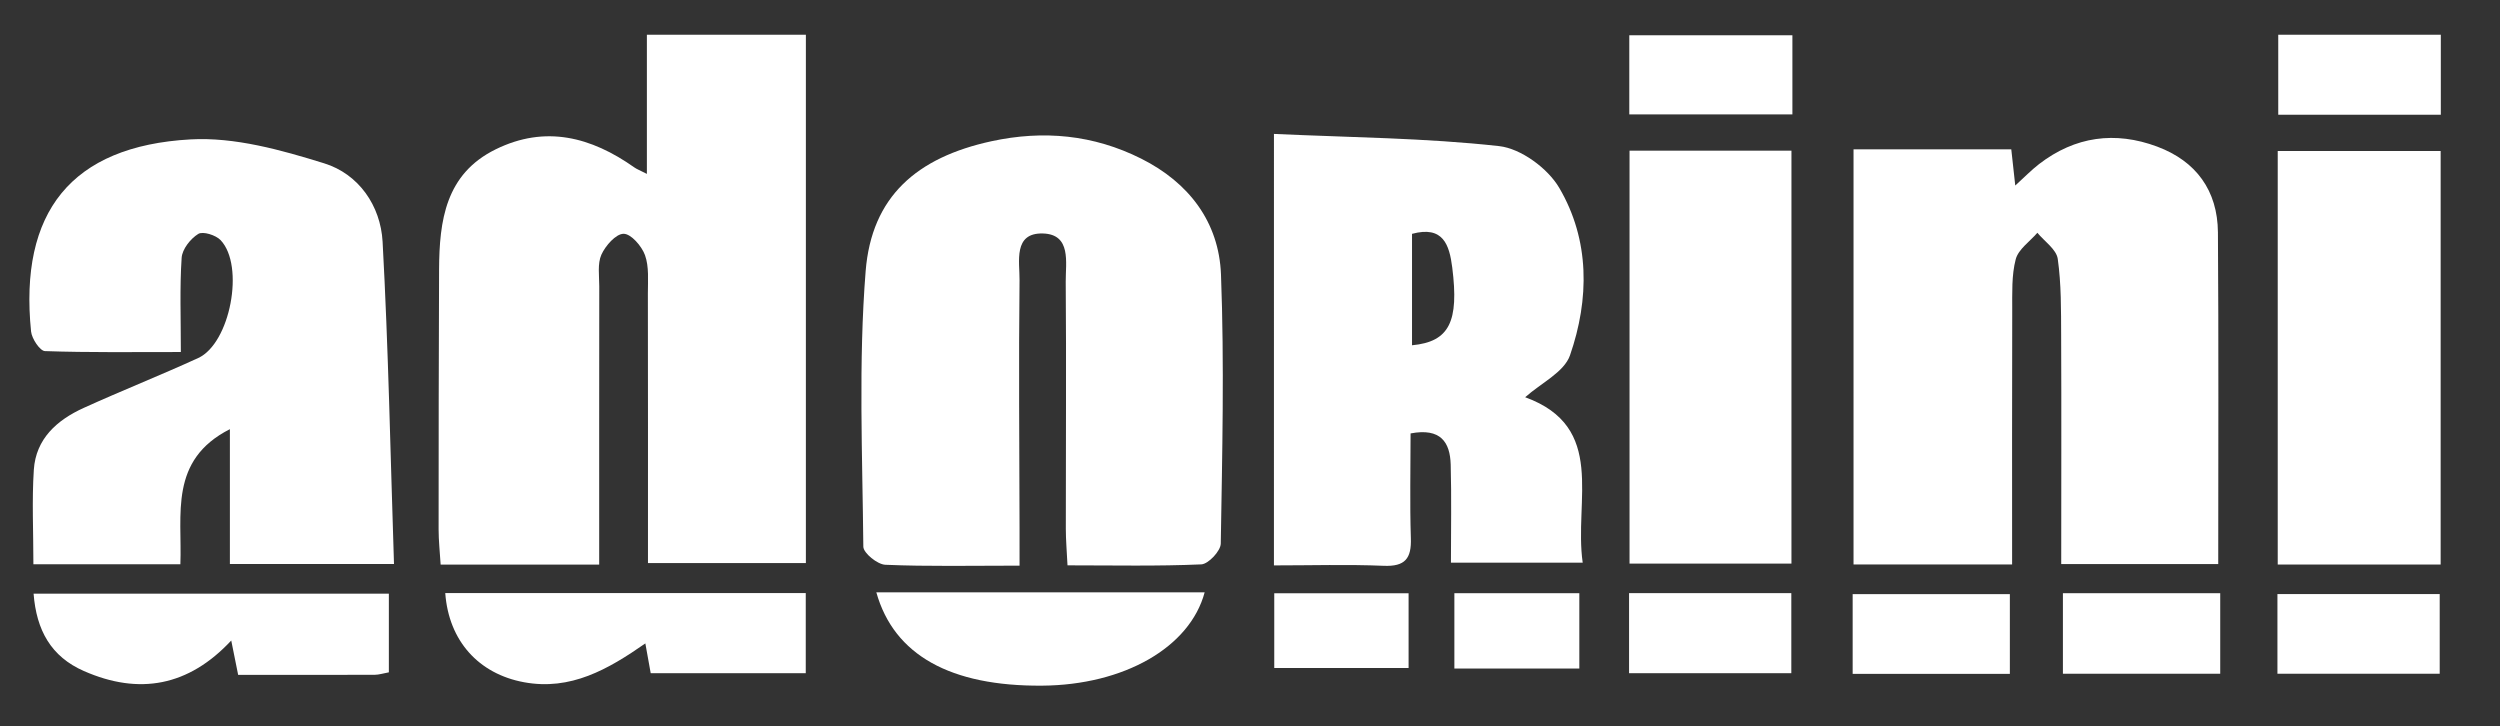 <?xml version="1.0" encoding="utf-8"?>
<!-- Generator: Adobe Illustrator 16.0.0, SVG Export Plug-In . SVG Version: 6.00 Build 0)  -->
<!DOCTYPE svg PUBLIC "-//W3C//DTD SVG 1.1//EN" "http://www.w3.org/Graphics/SVG/1.1/DTD/svg11.dtd">
<svg version="1.1" id="Layer_1" xmlns="http://www.w3.org/2000/svg" xmlns:xlink="http://www.w3.org/1999/xlink" x="0px" y="0px"
	 width="206.309px" height="59.94px" viewBox="0 0 206.309 59.94" enable-background="new 0 0 206.309 59.94" xml:space="preserve">
<rect x="0" y="0" width="206.309" height="59.94" fill="#333333" stroke="none"/>
<g>
	<g>
		<path fill-rule="evenodd" clip-rule="evenodd" fill="#FFFFFF" d="M49.447,46.593c-4.555,0-8.686,0-13.084,0
			c-0.062-1.023-0.168-1.963-0.168-2.9c0-7.154,0.01-14.307,0.039-21.459c0.021-4.021,0.527-7.877,4.674-9.912
			c4.1-2.016,7.881-1.018,11.436,1.492c0.205,0.145,0.451,0.236,1.039,0.537c0-3.914,0-7.633,0-11.486c4.543,0,8.746,0,13.121,0
			c0,14.486,0,28.93,0,43.602c-4.256,0-8.508,0-13.031,0c0-7.482,0.006-14.877-0.008-22.273c0-1.053,0.105-2.184-0.238-3.139
			c-0.27-0.746-1.154-1.766-1.766-1.762c-0.635,0.002-1.496,0.979-1.832,1.723c-0.332,0.746-0.176,1.729-0.176,2.609
			C49.443,31.202,49.447,38.78,49.447,46.593z"/>
		<path fill-rule="evenodd" clip-rule="evenodd" fill="#FFFFFF" d="M152.96,12.323c4.416,0,8.639,0,13.018,0
			c0.102,0.902,0.191,1.738,0.328,2.988c0.771-0.699,1.334-1.285,1.973-1.777c2.971-2.281,6.266-2.729,9.738-1.436
			c3.221,1.203,4.986,3.635,5.014,7.074c0.064,9.066,0.025,18.133,0.025,27.375c-4.162,0-8.422,0-12.957,0
			c0-6.367,0.023-12.611-0.006-18.855c-0.01-2.113,0.014-4.25-0.281-6.332c-0.115-0.783-1.096-1.439-1.682-2.15
			c-0.621,0.721-1.562,1.355-1.785,2.182c-0.35,1.334-0.283,2.793-0.289,4.203c-0.021,6.947-0.01,13.898-0.01,20.988
			c-4.48,0-8.682,0-13.086,0C152.96,35.247,152.96,23.921,152.96,12.323z"/>
		<path fill-rule="evenodd" clip-rule="evenodd" fill="#FFFFFF" d="M84.137,46.679c-4.029,0-7.559,0.078-11.076-0.072
			c-0.652-0.025-1.812-0.967-1.816-1.494c-0.072-7.584-0.408-15.201,0.191-22.74c0.492-6.156,4.227-9.381,10.379-10.717
			c4.287-0.928,8.418-0.541,12.357,1.434c3.943,1.977,6.42,5.234,6.588,9.562c0.281,7.393,0.102,14.809-0.018,22.211
			c-0.01,0.605-1.023,1.686-1.607,1.711c-3.592,0.16-7.197,0.08-11.041,0.08c-0.055-1.148-0.139-2.082-0.139-3.02
			c-0.004-6.797,0.047-13.592-0.008-20.389c-0.012-1.564,0.484-3.906-1.875-3.977c-2.484-0.074-1.918,2.348-1.936,3.859
			c-0.076,6.797-0.014,13.592,0,20.387C84.137,44.466,84.137,45.415,84.137,46.679z"/>
		<path fill-rule="evenodd" clip-rule="evenodd" fill="#FFFFFF" d="M2.756,46.563c0-2.715-0.129-5.264,0.035-7.795
			c0.168-2.562,1.916-4.105,4.107-5.102c3.129-1.422,6.332-2.689,9.459-4.121c2.637-1.209,3.859-7.605,1.848-9.727
			c-0.396-0.42-1.469-0.752-1.848-0.512c-0.639,0.395-1.32,1.258-1.367,1.967c-0.164,2.453-0.066,4.926-0.066,7.777
			c-3.867,0-7.547,0.051-11.215-0.076c-0.414-0.014-1.082-1.023-1.145-1.617C1.57,17.524,5.863,12.052,15.729,11.503
			c3.639-0.201,7.469,0.871,11.018,1.973c2.855,0.883,4.662,3.5,4.826,6.469c0.48,8.791,0.645,17.598,0.941,26.598
			c-4.779,0-9.037,0-13.543,0c0-3.715,0-7.275,0-11.127c-5.045,2.561-3.93,7.035-4.086,11.148
			C10.811,46.563,6.883,46.563,2.756,46.563z"/>
		<path fill-rule="evenodd" clip-rule="evenodd" fill="#FFFFFF" d="M105.131,11.052c6.32,0.291,12.49,0.33,18.584,1.006
			c1.797,0.199,4.016,1.834,4.959,3.443c2.535,4.318,2.492,9.184,0.889,13.818c-0.482,1.393-2.389,2.291-3.701,3.461
			c6.756,2.461,4.012,8.498,4.748,13.654c-3.607,0-6.982,0-10.873,0c0-2.699,0.053-5.396-0.02-8.094
			c-0.051-1.838-0.82-3.047-3.311-2.572c0,2.871-0.07,5.754,0.023,8.629c0.061,1.688-0.465,2.371-2.248,2.295
			c-2.969-0.125-5.951-0.033-9.051-0.033C105.131,34.769,105.131,23.171,105.131,11.052z M116.525,28.493
			c3.092-0.289,3.881-1.957,3.32-6.414c-0.238-1.891-0.758-3.473-3.32-2.781C116.525,22.358,116.525,25.335,116.525,28.493z"/>
		<path fill-rule="evenodd" clip-rule="evenodd" fill="#FFFFFF" d="M147.837,46.513c-4.457,0-8.823,0-13.362,0
			c0-11.383,0-22.635,0-34.08c4.422,0,8.79,0,13.362,0C147.837,23.724,147.837,35.044,147.837,46.513z"/>
		<path fill-rule="evenodd" clip-rule="evenodd" fill="#FFFFFF" d="M201.411,46.589c-4.555,0-8.924,0-13.445,0
			c0-11.395,0-22.648,0-34.127c4.449,0,8.875,0,13.445,0C201.411,23.782,201.411,35.042,201.411,46.589z"/>
		<path fill-rule="evenodd" clip-rule="evenodd" fill="#FFFFFF" d="M36.744,48.94c9.854,0,19.701,0,29.75,0c0,2.178,0,4.32,0,6.617
			c-4.256,0-8.455,0-12.795,0c-0.129-0.715-0.26-1.451-0.443-2.461c-3.074,2.141-6.166,3.918-10.02,3.203
			C39.506,55.608,37.031,52.896,36.744,48.94z"/>
		<path fill-rule="evenodd" clip-rule="evenodd" fill="#FFFFFF" d="M32.09,48.989c0,2.289,0,4.361,0,6.494
			c-0.488,0.09-0.822,0.201-1.156,0.203c-3.697,0.014-7.398,0.008-11.281,0.008c-0.178-0.877-0.342-1.699-0.57-2.836
			c-3.52,3.775-7.594,4.523-12.16,2.518c-2.711-1.189-3.918-3.363-4.152-6.387C12.521,48.989,22.18,48.989,32.09,48.989z"/>
		<path fill-rule="evenodd" clip-rule="evenodd" fill="#FFFFFF" d="M72.318,48.882c9.164,0,18.117,0,27.094,0
			c-1.217,4.553-6.674,7.652-13.412,7.701C78.463,56.64,73.777,54.075,72.318,48.882z"/>
		<path fill-rule="evenodd" clip-rule="evenodd" fill="#FFFFFF" d="M201.333,55.599c-4.531,0-8.896,0-13.391,0
			c0-2.236,0-4.311,0-6.572c4.449,0,8.811,0,13.391,0C201.333,51.106,201.333,53.245,201.333,55.599z"/>
		<path fill-rule="evenodd" clip-rule="evenodd" fill="#FFFFFF" d="M134.436,55.554c0-2.283,0-4.355,0-6.604
			c4.479,0,8.823,0,13.39,0c0,2.098,0,4.242,0,6.604C143.501,55.554,139.082,55.554,134.436,55.554z"/>
		<path fill-rule="evenodd" clip-rule="evenodd" fill="#FFFFFF" d="M201.425,2.866c0,2.279,0,4.361,0,6.6c-4.49,0-8.854,0-13.416,0
			c0-2.17,0-4.307,0-6.6C192.448,2.866,196.813,2.866,201.425,2.866z"/>
		<path fill-rule="evenodd" clip-rule="evenodd" fill="#FFFFFF" d="M134.455,9.442c0-2.178,0-4.256,0-6.529c4.475,0,8.901,0,13.46,0
			c0,2.17,0,4.256,0,6.529C143.474,9.442,139.039,9.442,134.455,9.442z"/>
		<path fill-rule="evenodd" clip-rule="evenodd" fill="#FFFFFF" d="M152.888,55.608c0-2.223,0-4.301,0-6.576
			c4.271,0,8.527,0,12.973,0c0,2.141,0,4.275,0,6.576C161.597,55.608,157.403,55.608,152.888,55.608z"/>
		<path fill-rule="evenodd" clip-rule="evenodd" fill="#FFFFFF" d="M170.239,48.954c4.416,0,8.6,0,12.982,0c0,2.213,0,4.344,0,6.646
			c-4.33,0-8.582,0-12.982,0C170.239,53.388,170.239,51.312,170.239,48.954z"/>
		<path fill-rule="evenodd" clip-rule="evenodd" fill="#FFFFFF" d="M116.242,48.96c0,2.203,0,4.109,0,6.166
			c-3.744,0-7.322,0-11.086,0c0-2.014,0-3.992,0-6.166C108.789,48.96,112.43,48.96,116.242,48.96z"/>
		<path fill-rule="evenodd" clip-rule="evenodd" fill="#FFFFFF" d="M130.332,55.169c-3.514,0-6.826,0-10.312,0
			c0-2.082,0-4.059,0-6.215c3.396,0,6.773,0,10.312,0C130.332,50.96,130.332,52.935,130.332,55.169z"/>
	</g>
</g>
</svg>
